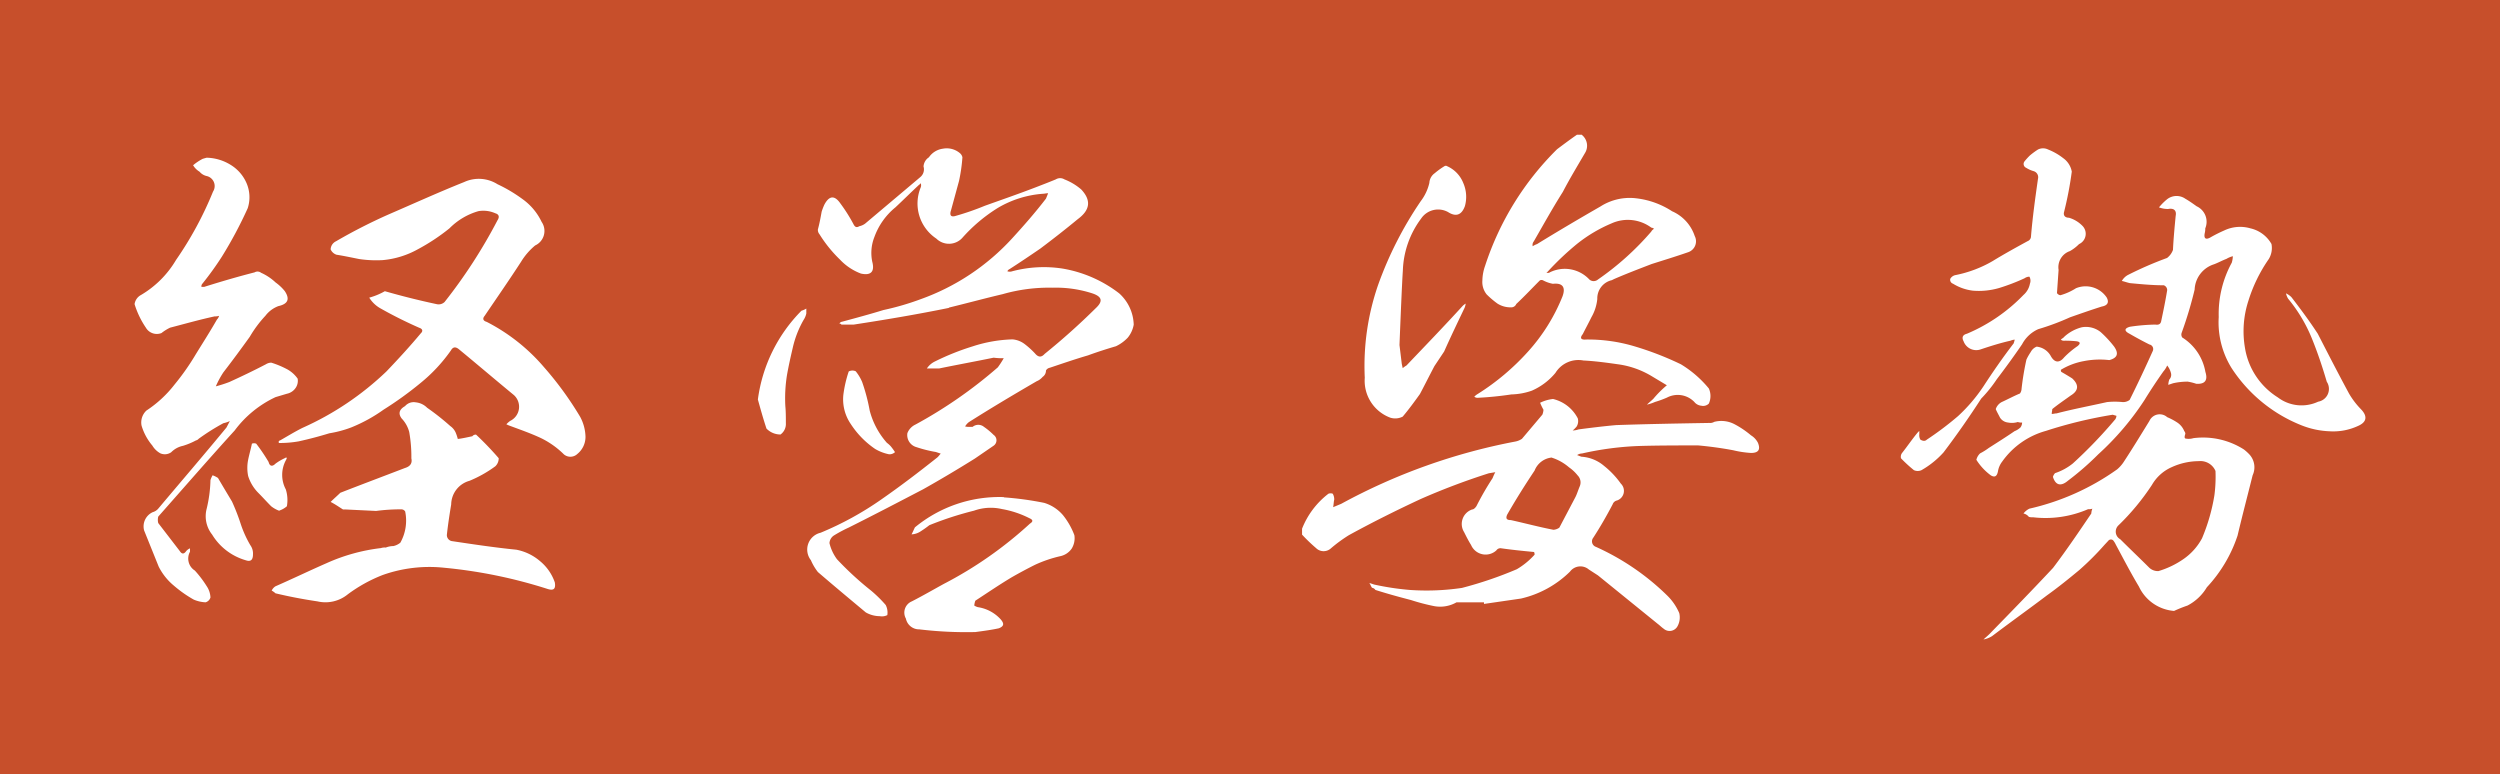 <svg xmlns="http://www.w3.org/2000/svg" width="74.313" height="23.008" viewBox="0 0 74.313 23.008">
  <g id="グループ_153" data-name="グループ 153" transform="translate(-427.232 -999.624)">
    <rect id="長方形_66" data-name="長方形 66" width="74.313" height="23.008" transform="translate(427.232 999.624)" fill="#c74f2b"/>
    <path id="パス_803" data-name="パス 803" d="M-25.328-8.72a2.017,2.017,0,0,1-.464.192.924.924,0,0,0,.336.32q.552.312,1.152.576c.1.032.112.1.048.16-.32.384-.672.768-1.024,1.136a8.783,8.783,0,0,1-2.5,1.68c-.224.112-.432.24-.656.368-.016,0-.032.016-.048.032,0,.032,0,.048.016.048a3.225,3.225,0,0,0,.576-.048q.456-.1.912-.24a3.325,3.325,0,0,0,.656-.176,4.618,4.618,0,0,0,.96-.528,10.409,10.409,0,0,0,1.088-.784,4.791,4.791,0,0,0,.912-.976c.064-.112.144-.112.24-.032.544.448,1.088.912,1.632,1.36a.467.467,0,0,1-.112.768.7.7,0,0,0-.112.1.78.78,0,0,0,.112.048c.3.112.624.224.928.368a2.563,2.563,0,0,1,.672.48.3.3,0,0,0,.4-.016.652.652,0,0,0,.24-.512,1.312,1.312,0,0,0-.16-.592,9.91,9.91,0,0,0-1.072-1.472A5.6,5.6,0,0,0-22.3-7.808c-.112-.032-.128-.1-.064-.176.368-.544.736-1.072,1.088-1.616a1.952,1.952,0,0,1,.416-.48.474.474,0,0,0,.192-.7,1.757,1.757,0,0,0-.56-.672,4.444,4.444,0,0,0-.752-.448,1.042,1.042,0,0,0-.992-.064c-.752.3-1.5.64-2.24.96a16.007,16.007,0,0,0-1.568.8.28.28,0,0,0-.16.24.291.291,0,0,0,.176.16c.208.032.432.08.672.128a3.461,3.461,0,0,0,.7.032,2.629,2.629,0,0,0,1.04-.32,6.022,6.022,0,0,0,.944-.624,1.978,1.978,0,0,1,.864-.512.875.875,0,0,1,.5.064c.112.032.128.112.064.208A15.394,15.394,0,0,1-23.552-8.4a.256.256,0,0,1-.24.064Q-24.56-8.5-25.328-8.72Zm-5.3-3.968-.112.032a1.5,1.5,0,0,0-.288.192.552.552,0,0,0,.192.192.387.387,0,0,0,.208.128.305.305,0,0,1,.192.464,10.448,10.448,0,0,1-1.1,2.032,2.943,2.943,0,0,1-1.04,1.04.368.368,0,0,0-.192.272,2.6,2.6,0,0,0,.336.7.376.376,0,0,0,.464.16,1.382,1.382,0,0,1,.256-.16c.432-.112.88-.24,1.328-.336a.352.352,0,0,0,.128-.016.258.258,0,0,1-.064.112c-.192.336-.416.688-.624,1.024a7.185,7.185,0,0,1-.64.912,3.448,3.448,0,0,1-.832.768.485.485,0,0,0-.144.448,1.637,1.637,0,0,0,.32.592A.641.641,0,0,0-32-3.9a.33.33,0,0,0,.32-.032.691.691,0,0,1,.352-.192,2.132,2.132,0,0,0,.384-.16.146.146,0,0,0,.08-.048,6.451,6.451,0,0,1,.736-.464.9.9,0,0,0,.192-.064l-.1.192c-.672.816-1.36,1.616-2.032,2.416a.332.332,0,0,1-.16.1.465.465,0,0,0-.256.544l.432,1.072A1.752,1.752,0,0,0-31.6.032a3.608,3.608,0,0,0,.592.416,1.009,1.009,0,0,0,.352.08.215.215,0,0,0,.144-.144.648.648,0,0,0-.112-.336,3.222,3.222,0,0,0-.352-.464.421.421,0,0,1-.144-.56v-.1a.287.287,0,0,0-.112.08q-.1.144-.192,0l-.64-.832a.39.39,0,0,1,0-.192c.752-.848,1.5-1.712,2.272-2.56a3.206,3.206,0,0,1,1.216-.992l.336-.1a.414.414,0,0,0,.272-.192.371.371,0,0,0,.048-.256.918.918,0,0,0-.352-.3,2.7,2.7,0,0,0-.432-.176.309.309,0,0,0-.16.048c-.368.192-.736.368-1.088.528a3.861,3.861,0,0,1-.4.128,2.645,2.645,0,0,1,.224-.416c.272-.352.528-.7.784-1.056a3.509,3.509,0,0,1,.464-.624.874.874,0,0,1,.384-.288c.288-.064.352-.208.192-.448a1.39,1.39,0,0,0-.272-.256,1.568,1.568,0,0,0-.432-.288A.17.17,0,0,0-29.2-9.28c-.5.128-.992.272-1.5.432h-.08a.118.118,0,0,1,.032-.1,9.178,9.178,0,0,0,.576-.8,12.425,12.425,0,0,0,.768-1.44,1.058,1.058,0,0,0-.032-.736,1.183,1.183,0,0,0-.464-.544A1.414,1.414,0,0,0-30.624-12.688Zm5.04,10.5a5.573,5.573,0,0,1,.752-.048.135.135,0,0,1,.112.064,1.342,1.342,0,0,1-.144.928.5.5,0,0,1-.208.1A.628.628,0,0,0-25.3-1.1a.355.355,0,0,0-.144.016,5.5,5.5,0,0,0-1.616.448c-.512.224-1.008.464-1.52.688a.3.3,0,0,0-.112.128.486.486,0,0,1,.112.08q.6.144,1.248.24a1.049,1.049,0,0,0,.9-.208,4.413,4.413,0,0,1,1.04-.576A4.153,4.153,0,0,1-23.568-.5,14.543,14.543,0,0,1-20.5.128c.192.064.256,0,.224-.192A1.413,1.413,0,0,0-20.72-.7a1.515,1.515,0,0,0-.7-.336c-.64-.064-1.28-.16-1.92-.256a.18.18,0,0,1-.144-.192c.032-.3.08-.608.128-.9a.739.739,0,0,1,.544-.7,3.635,3.635,0,0,0,.768-.432.326.326,0,0,0,.1-.24,9.24,9.24,0,0,0-.672-.7.125.125,0,0,0-.112.048c-.16.032-.288.064-.432.08a1.343,1.343,0,0,0-.064-.192.47.47,0,0,0-.16-.192,7.327,7.327,0,0,0-.688-.544.553.553,0,0,0-.336-.16.338.338,0,0,0-.32.112c-.176.1-.208.224-.1.368a.916.916,0,0,1,.224.4,4.206,4.206,0,0,1,.064.784q.048.216-.192.288c-.624.24-1.264.48-1.92.736-.08.08-.192.176-.288.272.128.064.24.144.368.224h.08ZM-29.248-.9a.419.419,0,0,0-.08-.272,3.271,3.271,0,0,1-.288-.64,6.229,6.229,0,0,0-.256-.656c-.144-.24-.288-.48-.416-.7a.747.747,0,0,0-.16-.08.627.627,0,0,0-.064.144,3.985,3.985,0,0,1-.112.848.874.874,0,0,0,.16.768,1.733,1.733,0,0,0,1.008.768C-29.312-.672-29.248-.736-29.248-.9Zm.784-1.3a.628.628,0,0,0,.224-.128,1.059,1.059,0,0,0-.032-.5.918.918,0,0,1,0-.864.27.27,0,0,0,.032-.08c-.032,0-.048,0-.064.016a1.519,1.519,0,0,0-.272.16c-.1.1-.176.08-.208-.048a5.428,5.428,0,0,0-.368-.544.175.175,0,0,0-.128,0c-.032.16-.08.32-.112.48a1.212,1.212,0,0,0,0,.48,1.227,1.227,0,0,0,.3.5c.128.128.256.272.384.4A.877.877,0,0,0-28.464-2.192Zm19.9-6.032c.528-.128,1.056-.272,1.6-.4a5.005,5.005,0,0,1,1.488-.192,3.514,3.514,0,0,1,1.152.16c.32.1.352.24.128.448a20.1,20.1,0,0,1-1.52,1.36c-.1.112-.192.1-.288-.016a2.459,2.459,0,0,0-.3-.272.689.689,0,0,0-.368-.144,4.18,4.18,0,0,0-1.184.208,7.433,7.433,0,0,0-1.12.448.6.6,0,0,0-.24.208h.368c.544-.112,1.072-.208,1.616-.32a1.936,1.936,0,0,0,.3.016,2.606,2.606,0,0,1-.176.272,13.629,13.629,0,0,1-2.448,1.7.471.471,0,0,0-.24.256.373.373,0,0,0,.272.416,3.79,3.79,0,0,0,.576.144l.144.048c-.032.032-.064.08-.1.112-.544.432-1.088.848-1.664,1.248a9.435,9.435,0,0,1-1.808.992.513.513,0,0,0-.288.816,1.568,1.568,0,0,0,.208.352c.464.4.944.8,1.424,1.2a.845.845,0,0,0,.416.112.352.352,0,0,0,.224-.032.493.493,0,0,0-.048-.3A3.787,3.787,0,0,0-10.88.176a9.366,9.366,0,0,1-1.008-.928,1.321,1.321,0,0,1-.224-.48.294.294,0,0,1,.128-.224,4.165,4.165,0,0,1,.448-.24c.736-.368,1.472-.752,2.208-1.136q.768-.432,1.536-.912l.56-.384a.194.194,0,0,0,0-.32,2.083,2.083,0,0,0-.288-.24.265.265,0,0,0-.336,0H-7.92A.493.493,0,0,1-8.08-4.7a.431.431,0,0,1,.112-.128c.656-.416,1.328-.816,2.016-1.216a.454.454,0,0,0,.176-.128.228.228,0,0,0,.1-.192.166.166,0,0,1,.112-.08c.384-.128.752-.256,1.136-.368.272-.1.56-.192.832-.272a1.176,1.176,0,0,0,.352-.256.845.845,0,0,0,.176-.384A1.3,1.3,0,0,0-3.5-8.656a3.788,3.788,0,0,0-1.68-.736,3.65,3.65,0,0,0-1.5.08.222.222,0,0,1-.144,0,.125.125,0,0,1,.064-.064c.3-.192.608-.4.912-.608.384-.288.752-.576,1.12-.88.368-.272.4-.56.1-.88a1.721,1.721,0,0,0-.5-.3.245.245,0,0,0-.256,0c-.192.08-.4.16-.608.24-.5.192-1.008.368-1.5.544a7.884,7.884,0,0,1-.864.3c-.144.048-.192-.016-.144-.16l.24-.88a4.974,4.974,0,0,0,.1-.7.22.22,0,0,0-.08-.128.606.606,0,0,0-.5-.128.6.6,0,0,0-.416.256.353.353,0,0,0-.16.272.3.3,0,0,1-.1.32l-1.632,1.376a.432.432,0,0,1-.176.08c-.08.048-.128.032-.176-.064a4.848,4.848,0,0,0-.384-.608c-.176-.256-.336-.24-.48.032a1.8,1.8,0,0,0-.08.208c-.032.176-.064.352-.112.528a.2.2,0,0,0,.048.144,3.914,3.914,0,0,0,.608.752,1.647,1.647,0,0,0,.624.416c.288.064.416-.048.336-.352a1.283,1.283,0,0,1,.064-.736,2.023,2.023,0,0,1,.624-.88c.24-.224.464-.448.688-.656.016-.016.048-.032.064-.064a.177.177,0,0,1,0,.128,1.252,1.252,0,0,0,.464,1.52.536.536,0,0,0,.768-.016A4.767,4.767,0,0,1-7.1-11.2a3.073,3.073,0,0,1,1.328-.416c.048,0,.1-.016.16-.016l-.064.16c-.32.416-.656.8-1.008,1.184A6.777,6.777,0,0,1-9.408-8.48a8.015,8.015,0,0,1-1.1.32c-.416.128-.832.24-1.248.352-.016,0-.032.016-.064.048a.083.083,0,0,1,.064.032h.368C-10.448-7.872-9.5-8.032-8.56-8.224Zm1.632,5.632a3.948,3.948,0,0,0-2.64.9c-.032.064-.064.144-.1.208a.531.531,0,0,0,.256-.08c.1-.064.192-.128.272-.192a9.89,9.89,0,0,1,1.328-.432,1.479,1.479,0,0,1,.832-.048,2.883,2.883,0,0,1,.816.272c.112.048.112.1.016.16A11.806,11.806,0,0,1-8.72-.016C-9.04.16-9.344.336-9.664.5a.362.362,0,0,0-.176.512.4.4,0,0,0,.4.32,11.7,11.7,0,0,0,1.664.08c.24-.032.48-.064.7-.112.16-.064.16-.144.048-.272A1.147,1.147,0,0,0-7.7.672.382.382,0,0,1-7.808.624.594.594,0,0,1-7.776.48c.368-.24.72-.48,1.088-.7.224-.128.464-.256.688-.368a3.783,3.783,0,0,1,.752-.256.552.552,0,0,0,.336-.224.588.588,0,0,0,.08-.4,2.175,2.175,0,0,0-.336-.592,1.187,1.187,0,0,0-.56-.368A9.437,9.437,0,0,0-6.928-2.592ZM-14.24-5.5c.08.288.16.576.256.864a.581.581,0,0,0,.416.176.383.383,0,0,0,.16-.336c0-.176,0-.352-.016-.512a4.362,4.362,0,0,1,.048-.912c.048-.272.112-.56.176-.832a2.988,2.988,0,0,1,.32-.816.534.534,0,0,0,.08-.192v-.144a.568.568,0,0,1-.144.064A4.6,4.6,0,0,0-14.24-5.5Zm2.7-.832a3.54,3.54,0,0,0-.16.7,1.3,1.3,0,0,0,.224.864,2.628,2.628,0,0,0,.72.736,1.32,1.32,0,0,0,.416.16.241.241,0,0,0,.176-.064,1.676,1.676,0,0,0-.128-.176.7.7,0,0,0-.112-.1,2.323,2.323,0,0,1-.512-.96,5.534,5.534,0,0,0-.224-.848,1.308,1.308,0,0,0-.192-.32A.237.237,0,0,0-11.536-6.336Zm21.776-7.04h-.128c-.208.144-.4.288-.592.432A8.622,8.622,0,0,0,7.376-9.472a1.372,1.372,0,0,0-.08.432.586.586,0,0,0,.128.416,2.611,2.611,0,0,0,.32.272.722.722,0,0,0,.4.112.161.161,0,0,0,.16-.1c.24-.224.464-.464.7-.7a.1.1,0,0,1,.1,0,1.017,1.017,0,0,0,.288.1c.288-.032.384.1.288.368A5.484,5.484,0,0,1,8.656-6.928a7.092,7.092,0,0,1-1.5,1.264.424.424,0,0,0-.1.08.152.152,0,0,0,.112.032,9.921,9.921,0,0,0,.992-.1,1.947,1.947,0,0,0,.608-.112,1.9,1.9,0,0,0,.7-.528.8.8,0,0,1,.832-.368c.336.016.688.064,1.024.112a2.625,2.625,0,0,1,.976.336l.48.288a3.148,3.148,0,0,0-.4.4c-.064.064-.128.112-.192.176a1.408,1.408,0,0,0,.24-.08,3.112,3.112,0,0,0,.352-.128.686.686,0,0,1,.816.128.3.3,0,0,0,.208.112.238.238,0,0,0,.224-.064.546.546,0,0,0,0-.448,3.253,3.253,0,0,0-.832-.72,9.223,9.223,0,0,0-1.36-.528,4.855,4.855,0,0,0-1.456-.208c-.16.016-.192-.048-.1-.16.08-.16.176-.336.256-.5a1.36,1.36,0,0,0,.176-.544.555.555,0,0,1,.432-.56l.064-.032c.368-.16.736-.3,1.12-.448.352-.112.72-.224,1.088-.352a.342.342,0,0,0,.192-.48,1.226,1.226,0,0,0-.672-.736,2.476,2.476,0,0,0-1.056-.384,1.614,1.614,0,0,0-1.072.24c-.64.368-1.264.736-1.888,1.12a.479.479,0,0,0-.128.064.163.163,0,0,1,.032-.144c.288-.5.56-.992.864-1.472.208-.4.432-.768.656-1.152A.411.411,0,0,0,10.24-13.376Zm2.16,2.8a.193.193,0,0,0-.08.08,8.345,8.345,0,0,1-1.584,1.424.194.194,0,0,1-.256,0A1,1,0,0,0,9.3-9.28c-.016.016-.048.016-.1.016l.048-.048a8.384,8.384,0,0,1,.864-.816,4.331,4.331,0,0,1,1.024-.608,1.173,1.173,0,0,1,1.184.128C12.352-10.608,12.368-10.592,12.4-10.576ZM7.344.528V.576l1.1-.16A3.047,3.047,0,0,0,9.9-.384a.386.386,0,0,1,.56-.064l.272.176,1.776,1.44c.064.048.112.1.176.144a.267.267,0,0,0,.416-.08.542.542,0,0,0,.048-.384A1.625,1.625,0,0,0,12.8.336,7.3,7.3,0,0,0,10.672-1.12a.173.173,0,0,1-.08-.272c.208-.32.4-.656.576-.992A.179.179,0,0,1,11.3-2.5a.3.3,0,0,0,.112-.5,2.563,2.563,0,0,0-.5-.528,1.142,1.142,0,0,0-.672-.272c-.048-.016-.08-.032-.128-.048a.258.258,0,0,1,.144-.048,9.132,9.132,0,0,1,1.728-.224c.576-.016,1.152-.016,1.728-.016.352.032.7.08,1.04.144a3.01,3.01,0,0,0,.528.08c.224,0,.288-.1.208-.3a.557.557,0,0,0-.208-.224,2.7,2.7,0,0,0-.5-.336.843.843,0,0,0-.592-.064.238.238,0,0,1-.144.032c-.928.016-1.84.032-2.768.064-.368.032-.752.08-1.12.128a.575.575,0,0,1-.176.032A.8.8,0,0,0,10.1-4.7a.31.31,0,0,0,.032-.24,1.12,1.12,0,0,0-.736-.576,1.165,1.165,0,0,0-.384.112c.032.08.064.144.1.208a.467.467,0,0,1-.032.144l-.608.72a.534.534,0,0,1-.192.08A17.7,17.7,0,0,0,3.1-2.4l-.24.1c.016-.08.016-.16.032-.224A.323.323,0,0,0,2.848-2.7a.177.177,0,0,0-.128,0,2.431,2.431,0,0,0-.784,1.04v.176a4.912,4.912,0,0,0,.416.4.32.32,0,0,0,.432.016,4.317,4.317,0,0,1,.544-.4c.7-.384,1.408-.736,2.128-1.072a20.484,20.484,0,0,1,2.032-.768l.192-.032a1.559,1.559,0,0,0-.08.176,8.618,8.618,0,0,0-.48.832c-.032.048-.08.1-.128.1a.455.455,0,0,0-.24.672c.064.128.128.256.208.384a.471.471,0,0,0,.752.16.146.146,0,0,1,.128-.064c.336.048.656.08.992.112a.174.174,0,0,1,.016.08,2.235,2.235,0,0,1-.528.432A11.548,11.548,0,0,1,6.688.1,7.166,7.166,0,0,1,5.136.16,8.021,8.021,0,0,1,4.08,0L3.936-.048c.032.048.048.1.08.144a.147.147,0,0,1,.1.064c.352.112.7.208,1.056.3A6.219,6.219,0,0,0,5.856.64.979.979,0,0,0,6.528.528h.816Zm2.016-4.3a1.465,1.465,0,0,1,.512.288,1.2,1.2,0,0,1,.256.24.294.294,0,0,1,.064.32c-.048.112-.08.224-.128.32l-.48.912a.336.336,0,0,1-.176.064c-.416-.08-.832-.192-1.264-.288-.128,0-.16-.048-.112-.16.256-.448.528-.88.816-1.312A.614.614,0,0,1,9.36-3.776ZM4.832-7.12c.048-1.2.08-1.92.1-2.208a2.723,2.723,0,0,1,.544-1.552.609.609,0,0,1,.8-.192c.224.144.4.1.5-.176a1.023,1.023,0,0,0-.048-.688.911.911,0,0,0-.48-.5.071.071,0,0,0-.08,0,2.242,2.242,0,0,0-.288.208.377.377,0,0,0-.16.288,1.417,1.417,0,0,1-.256.544,10.98,10.98,0,0,0-1.264,2.48,7.359,7.359,0,0,0-.4,2.768A1.172,1.172,0,0,0,4.56-4.96a.487.487,0,0,0,.368-.032c.176-.208.352-.448.512-.672.144-.272.288-.56.432-.832l.288-.432c.192-.432.4-.864.608-1.3A.5.5,0,0,0,6.8-8.352a.424.424,0,0,0-.1.08C6.16-7.68,5.6-7.1,5.04-6.512a.677.677,0,0,0-.112.08L4.9-6.56Zm24.352-.832a2.575,2.575,0,0,0,.384,1.52,4.43,4.43,0,0,0,2.08,1.7,2.5,2.5,0,0,0,.832.176,1.745,1.745,0,0,0,.848-.16c.256-.112.288-.288.08-.5a2.368,2.368,0,0,1-.352-.464c-.32-.592-.624-1.184-.928-1.776-.24-.368-.512-.736-.784-1.088a.575.575,0,0,0-.16-.112.479.479,0,0,0,.064.16,4.543,4.543,0,0,1,.7,1.168c.176.432.32.864.448,1.3a.385.385,0,0,1-.256.592,1.166,1.166,0,0,1-1.2-.128,2.133,2.133,0,0,1-.976-1.472,2.918,2.918,0,0,1,.1-1.392,4.516,4.516,0,0,1,.608-1.248.632.632,0,0,0,.08-.448.967.967,0,0,0-.624-.464,1.1,1.1,0,0,0-.784.064,4.285,4.285,0,0,0-.384.192c-.16.1-.224.048-.192-.112a.551.551,0,0,0,.016-.144.506.506,0,0,0-.256-.656c-.112-.08-.224-.16-.336-.224a.456.456,0,0,0-.544.016,1.7,1.7,0,0,0-.24.24.747.747,0,0,0,.272.048c.176-.032.256.048.224.208-.032.336-.064.672-.08,1.008a.523.523,0,0,1-.176.24A10.769,10.769,0,0,0,26.48-9.2a.463.463,0,0,0-.176.176c.08.016.16.048.24.064.336.032.672.064,1.008.064a.154.154,0,0,1,.1.144c-.048.3-.112.608-.176.912-.016.1-.08.128-.176.112a5.717,5.717,0,0,0-.752.064c-.176.048-.176.128-.016.208.192.112.4.224.592.32a.138.138,0,0,1,.1.192c-.224.5-.448.976-.688,1.456a.322.322,0,0,1-.208.064,2.249,2.249,0,0,0-.464,0c-.5.112-1.008.208-1.5.336-.048,0-.08.016-.144.016,0-.048.016-.1.016-.144.176-.144.368-.272.544-.4.24-.144.256-.32.048-.512-.1-.064-.208-.128-.32-.192-.016-.016-.016-.032-.016-.064a2.017,2.017,0,0,1,.672-.256,2.458,2.458,0,0,1,.768-.032c.24-.064.288-.192.144-.4a3.281,3.281,0,0,0-.4-.432.7.7,0,0,0-.56-.144,1.22,1.22,0,0,0-.512.272l-.048.048a.221.221,0,0,0-.064.048.122.122,0,0,0,.08.032,3.083,3.083,0,0,1,.384.016c.112.016.128.064.032.144a2.621,2.621,0,0,0-.4.336c-.144.176-.288.16-.4-.048a.546.546,0,0,0-.416-.272.341.341,0,0,0-.176.16,1.6,1.6,0,0,0-.128.224,8.108,8.108,0,0,0-.144.864.258.258,0,0,1-.048.144c-.192.08-.368.176-.544.256a.368.368,0,0,0-.176.208c.032.08.08.16.128.256a.323.323,0,0,0,.24.144.588.588,0,0,0,.288-.016.312.312,0,0,0,.128.016.258.258,0,0,1-.048.144.54.54,0,0,1-.176.112c-.256.176-.512.336-.768.5a1.786,1.786,0,0,1-.256.16.384.384,0,0,0-.112.192,1.7,1.7,0,0,0,.432.464c.112.064.176.032.208-.112a.65.65,0,0,1,.128-.3,2.365,2.365,0,0,1,1.3-.912,13.3,13.3,0,0,1,1.984-.48l.112.032a.227.227,0,0,1-.032.1A13.938,13.938,0,0,1,24.848-3.6a1.7,1.7,0,0,1-.528.288.258.258,0,0,0-.064.112c.08.256.24.288.448.112a8.494,8.494,0,0,0,.9-.784,8.273,8.273,0,0,0,1.376-1.616c.176-.288.368-.576.56-.848a.661.661,0,0,0,.112-.176.591.591,0,0,1,.112.224.2.2,0,0,1-.048.192.568.568,0,0,0-.032.16l.144-.048a1.986,1.986,0,0,1,.432-.048,1.5,1.5,0,0,1,.256.064c.256.016.352-.1.272-.352A1.513,1.513,0,0,0,28.1-7.344a.156.156,0,0,1-.016-.144,11.78,11.78,0,0,0,.384-1.28.823.823,0,0,1,.576-.752c.128-.048.24-.112.368-.16a.693.693,0,0,1,.192-.08.8.8,0,0,1-.032.192A3.173,3.173,0,0,0,29.184-7.952ZM27.856.784a4.167,4.167,0,0,1,.4-.16A1.448,1.448,0,0,0,28.832.08a4.172,4.172,0,0,0,.912-1.536c.144-.608.3-1.2.448-1.792a.564.564,0,0,0-.1-.624,1.442,1.442,0,0,0-.16-.144,2.261,2.261,0,0,0-1.5-.336.477.477,0,0,1-.208.016c-.064,0-.064-.048-.032-.144a.122.122,0,0,0-.032-.08.55.55,0,0,0-.208-.256,1.824,1.824,0,0,0-.3-.16.335.335,0,0,0-.528.112c-.256.416-.5.816-.752,1.2a1.022,1.022,0,0,1-.208.24,7.26,7.26,0,0,1-2.608,1.168.5.5,0,0,0-.176.144.272.272,0,0,1,.16.1A.352.352,0,0,0,23.664-2,3.186,3.186,0,0,0,25.3-2.24a.312.312,0,0,0,.128-.016.467.467,0,0,0-.032.144c-.368.544-.736,1.088-1.136,1.616C23.648.16,23.008.816,22.368,1.472c-.048.048-.112.1-.176.16a.707.707,0,0,0,.256-.1C22.992,1.12,23.552.72,24.08.32c.336-.24.656-.5.96-.752a8.337,8.337,0,0,0,.752-.752L25.9-1.3a.1.1,0,0,1,.144-.016.561.561,0,0,1,.08.128c.224.416.448.848.688,1.248A1.264,1.264,0,0,0,27.856.784Zm1.232-4.16a4.266,4.266,0,0,1-.032.72,5.563,5.563,0,0,1-.368,1.28,1.754,1.754,0,0,1-.56.624,2.6,2.6,0,0,1-.736.352.376.376,0,0,1-.272-.1c-.288-.288-.576-.56-.864-.848a.257.257,0,0,1-.048-.416,7.062,7.062,0,0,0,.992-1.2,1.265,1.265,0,0,1,.592-.528,1.945,1.945,0,0,1,.8-.176A.485.485,0,0,1,29.088-3.376Zm-4.272-8.9a.629.629,0,0,0-.256-.4,1.8,1.8,0,0,0-.448-.256.338.338,0,0,0-.3,0,2.29,2.29,0,0,0-.24.176,1.926,1.926,0,0,0-.16.176.124.124,0,0,0,.048.192.855.855,0,0,0,.224.1.188.188,0,0,1,.128.224c-.08.56-.16,1.136-.208,1.712a.154.154,0,0,1-.1.144c-.352.192-.7.384-1.04.592a3.564,3.564,0,0,1-1.1.416.231.231,0,0,0-.16.112.122.122,0,0,0,.08.144,1.453,1.453,0,0,0,.592.208,2.15,2.15,0,0,0,.784-.08,6.077,6.077,0,0,0,.752-.288.258.258,0,0,1,.144-.048.239.239,0,0,1,.016.208.587.587,0,0,1-.192.336A5.077,5.077,0,0,1,21.7-7.456c-.128.032-.16.112-.1.224a.4.4,0,0,0,.512.24c.3-.1.592-.192.88-.256a.377.377,0,0,1,.128-.032,1.019,1.019,0,0,1-.032.112c-.32.416-.608.832-.9,1.28a4.871,4.871,0,0,1-.752.88,9.448,9.448,0,0,1-.928.7q-.072.072-.192,0a.263.263,0,0,1-.032-.16v-.1l-.048.048c-.16.192-.3.4-.464.608a.186.186,0,0,0-.032.16,4.182,4.182,0,0,0,.384.352.273.273,0,0,0,.224,0,2.643,2.643,0,0,0,.656-.528c.4-.528.768-1.056,1.12-1.6a4.061,4.061,0,0,0,.464-.576c.256-.336.512-.688.752-1.04a1,1,0,0,1,.48-.448,7.241,7.241,0,0,0,.944-.352c.32-.112.64-.224.944-.32.176-.032.224-.128.144-.272a.755.755,0,0,0-.912-.272,1.721,1.721,0,0,1-.464.208.147.147,0,0,1-.1-.064c.016-.224.032-.464.048-.688a.506.506,0,0,1,.336-.56,1.22,1.22,0,0,0,.272-.208.336.336,0,0,0,.1-.544.926.926,0,0,0-.4-.24c-.112,0-.176-.064-.144-.176A10.536,10.536,0,0,0,24.816-12.272Z" transform="translate(464 1017)" fill="#fff"/>
  </g>
</svg>
